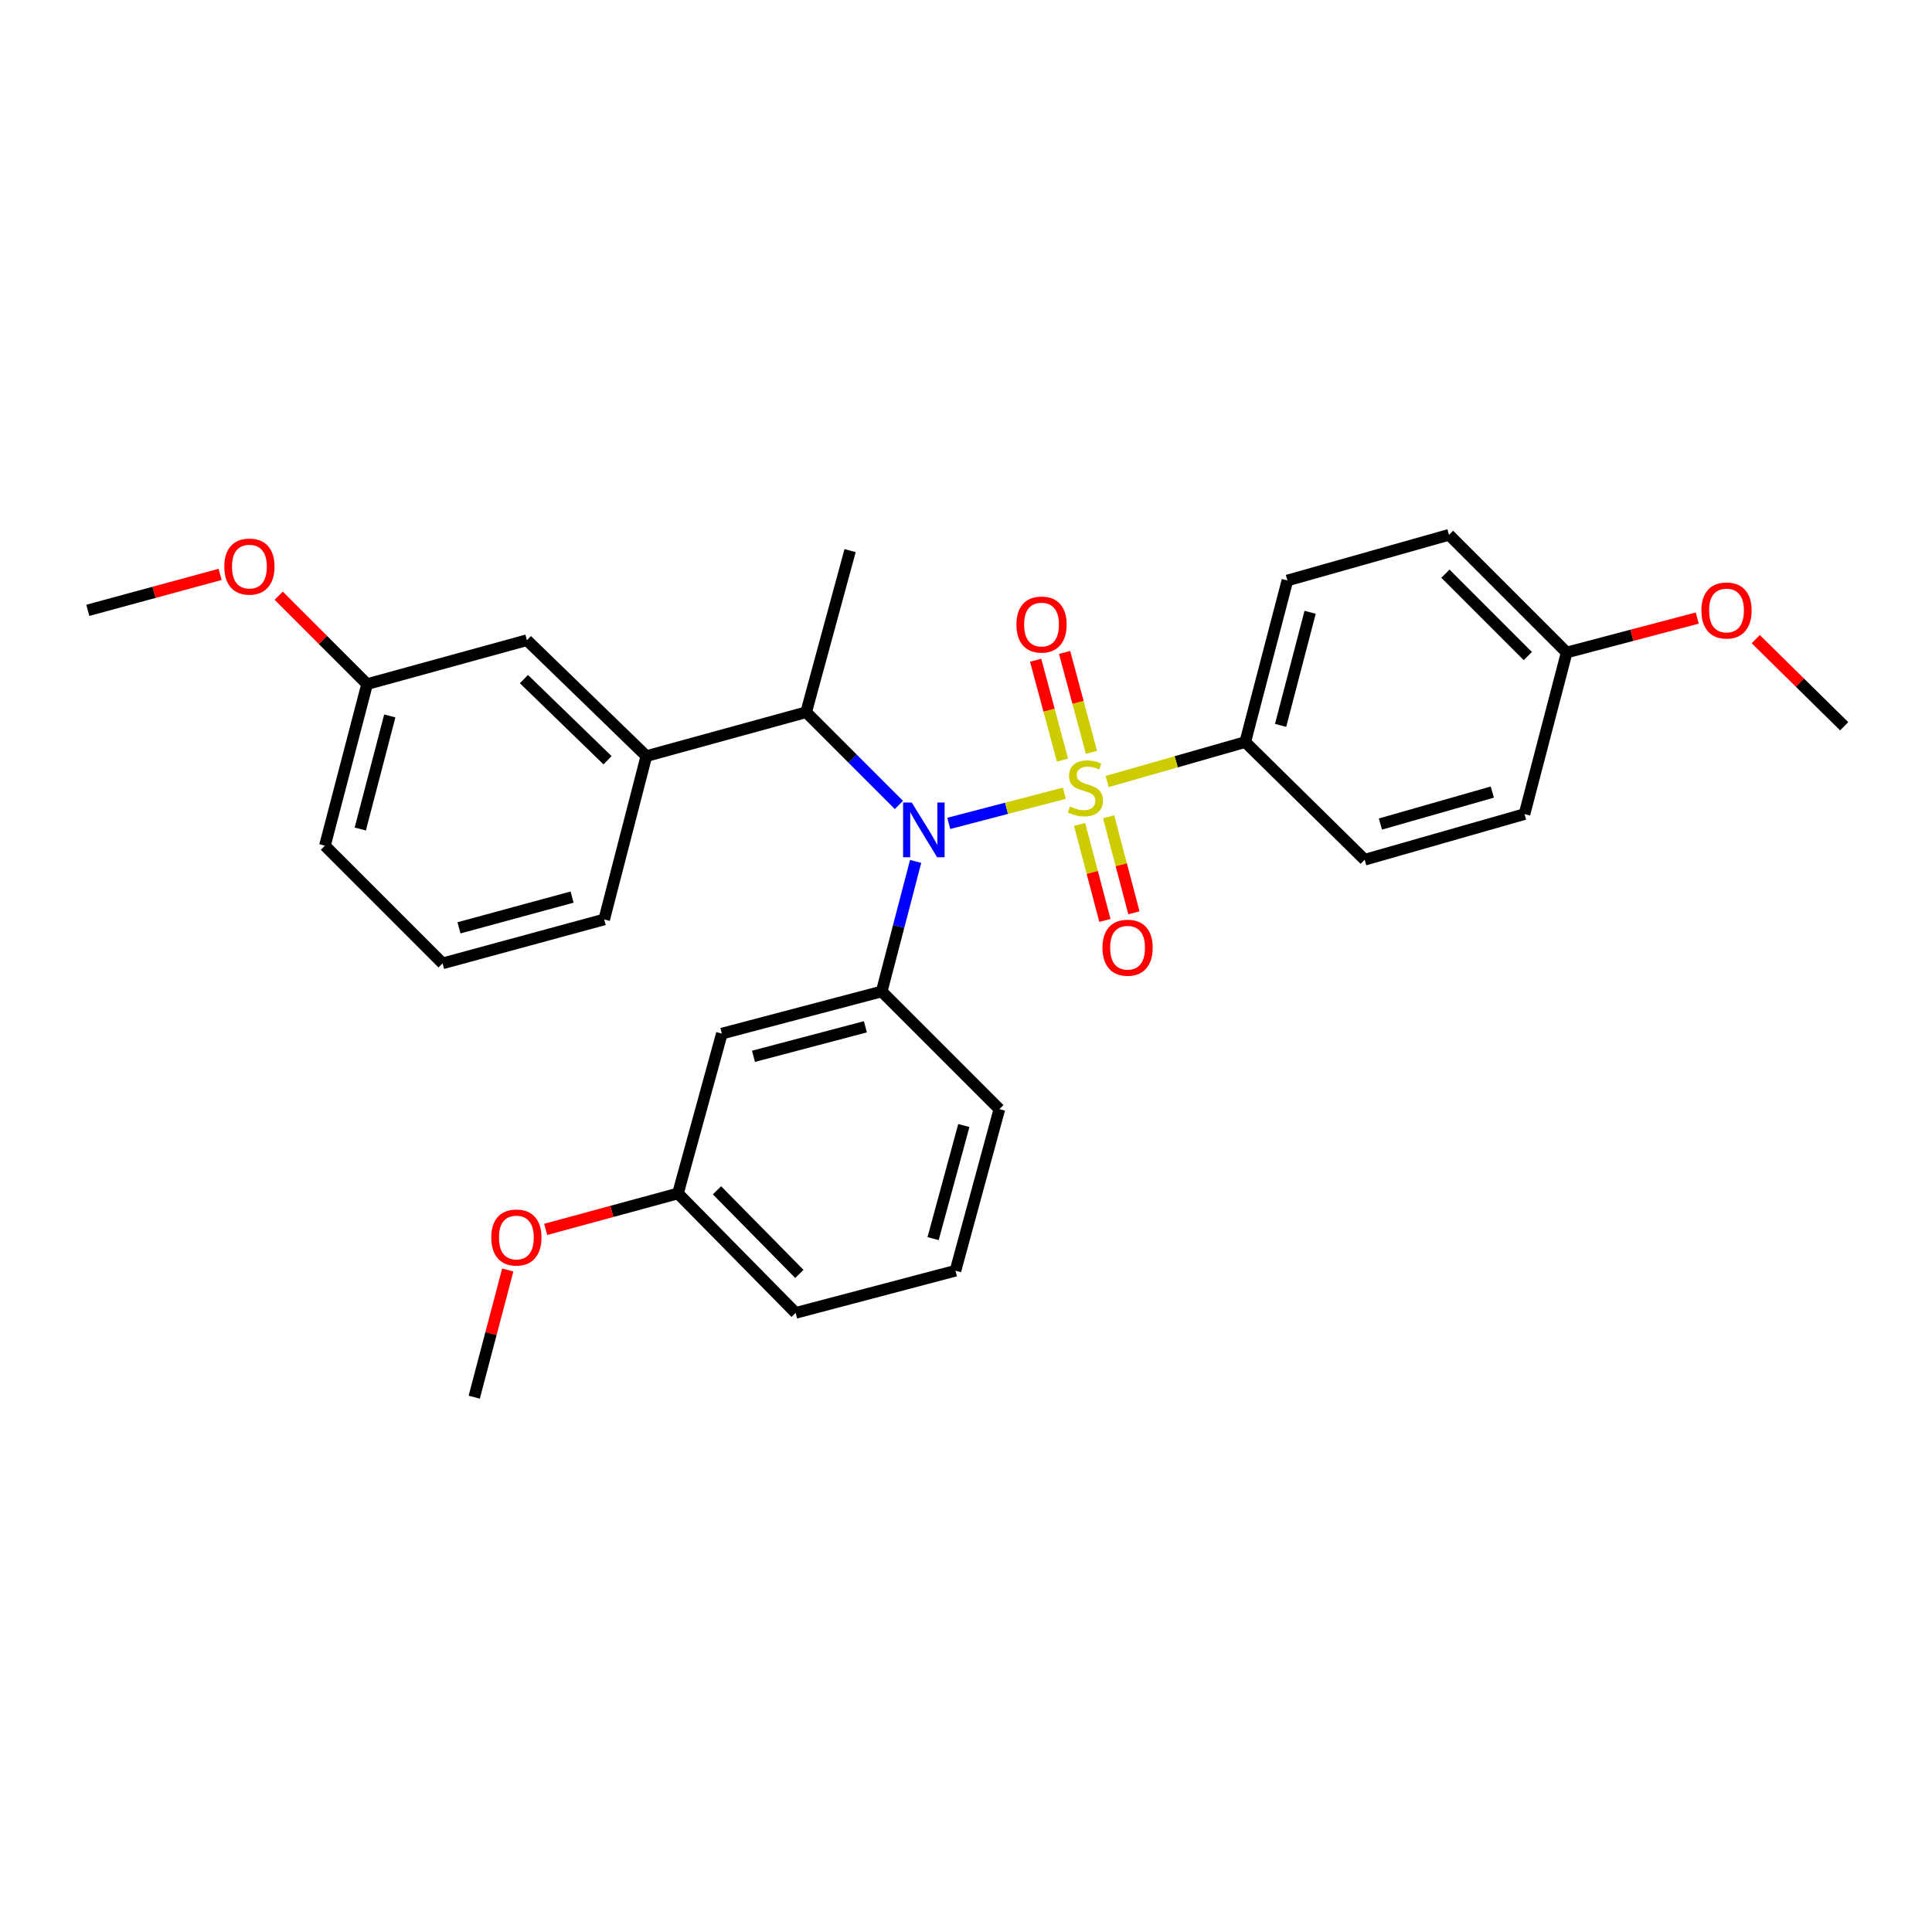 <?xml version='1.0' encoding='iso-8859-1'?>
<svg version='1.1' baseProfile='full'
              xmlns='http://www.w3.org/2000/svg'
                      xmlns:rdkit='http://www.rdkit.org/xml'
                      xmlns:xlink='http://www.w3.org/1999/xlink'
                  xml:space='preserve'
width='1000px' height='1000px' viewBox='0 0 1000 1000'>
<!-- END OF HEADER -->
<rect style='opacity:1.0;fill:#FFFFFF;stroke:none' width='1000' height='1000' x='0' y='0'> </rect>
<path class='bond-0' d='M 644.542,384.088 L 666.358,300.457' style='fill:none;fill-rule:evenodd;stroke:#000000;stroke-width:6px;stroke-linecap:butt;stroke-linejoin:miter;stroke-opacity:1' />
<path class='bond-0' d='M 662.839,375.463 L 678.11,316.921' style='fill:none;fill-rule:evenodd;stroke:#000000;stroke-width:6px;stroke-linecap:butt;stroke-linejoin:miter;stroke-opacity:1' />
<path class='bond-1' d='M 644.542,384.088 L 706.358,444.999' style='fill:none;fill-rule:evenodd;stroke:#000000;stroke-width:6px;stroke-linecap:butt;stroke-linejoin:miter;stroke-opacity:1' />
<path class='bond-2' d='M 644.542,384.088 L 608.795,394.302' style='fill:none;fill-rule:evenodd;stroke:#000000;stroke-width:6px;stroke-linecap:butt;stroke-linejoin:miter;stroke-opacity:1' />
<path class='bond-2' d='M 608.795,394.302 L 573.047,404.516' style='fill:none;fill-rule:evenodd;stroke:#CCCC00;stroke-width:6px;stroke-linecap:butt;stroke-linejoin:miter;stroke-opacity:1' />
<path class='bond-3' d='M 465.291,416.656 L 441.282,392.647' style='fill:none;fill-rule:evenodd;stroke:#0000FF;stroke-width:6px;stroke-linecap:butt;stroke-linejoin:miter;stroke-opacity:1' />
<path class='bond-3' d='M 441.282,392.647 L 417.274,368.639' style='fill:none;fill-rule:evenodd;stroke:#000000;stroke-width:6px;stroke-linecap:butt;stroke-linejoin:miter;stroke-opacity:1' />
<path class='bond-4' d='M 491.085,426.182 L 520.997,418.377' style='fill:none;fill-rule:evenodd;stroke:#0000FF;stroke-width:6px;stroke-linecap:butt;stroke-linejoin:miter;stroke-opacity:1' />
<path class='bond-4' d='M 520.997,418.377 L 550.909,410.571' style='fill:none;fill-rule:evenodd;stroke:#CCCC00;stroke-width:6px;stroke-linecap:butt;stroke-linejoin:miter;stroke-opacity:1' />
<path class='bond-5' d='M 473.927,445.87 L 465.147,479.525' style='fill:none;fill-rule:evenodd;stroke:#0000FF;stroke-width:6px;stroke-linecap:butt;stroke-linejoin:miter;stroke-opacity:1' />
<path class='bond-5' d='M 465.147,479.525 L 456.368,513.181' style='fill:none;fill-rule:evenodd;stroke:#000000;stroke-width:6px;stroke-linecap:butt;stroke-linejoin:miter;stroke-opacity:1' />
<path class='bond-6' d='M 564.93,389.401 L 557.982,363.549' style='fill:none;fill-rule:evenodd;stroke:#CCCC00;stroke-width:6px;stroke-linecap:butt;stroke-linejoin:miter;stroke-opacity:1' />
<path class='bond-6' d='M 557.982,363.549 L 551.034,337.698' style='fill:none;fill-rule:evenodd;stroke:#FF0000;stroke-width:6px;stroke-linecap:butt;stroke-linejoin:miter;stroke-opacity:1' />
<path class='bond-6' d='M 549.935,393.431 L 542.987,367.58' style='fill:none;fill-rule:evenodd;stroke:#CCCC00;stroke-width:6px;stroke-linecap:butt;stroke-linejoin:miter;stroke-opacity:1' />
<path class='bond-6' d='M 542.987,367.58 L 536.039,341.728' style='fill:none;fill-rule:evenodd;stroke:#FF0000;stroke-width:6px;stroke-linecap:butt;stroke-linejoin:miter;stroke-opacity:1' />
<path class='bond-7' d='M 558.797,426.723 L 565.349,451.567' style='fill:none;fill-rule:evenodd;stroke:#CCCC00;stroke-width:6px;stroke-linecap:butt;stroke-linejoin:miter;stroke-opacity:1' />
<path class='bond-7' d='M 565.349,451.567 L 571.901,476.412' style='fill:none;fill-rule:evenodd;stroke:#FF0000;stroke-width:6px;stroke-linecap:butt;stroke-linejoin:miter;stroke-opacity:1' />
<path class='bond-7' d='M 573.811,422.764 L 580.363,447.608' style='fill:none;fill-rule:evenodd;stroke:#CCCC00;stroke-width:6px;stroke-linecap:butt;stroke-linejoin:miter;stroke-opacity:1' />
<path class='bond-7' d='M 580.363,447.608 L 586.915,472.452' style='fill:none;fill-rule:evenodd;stroke:#FF0000;stroke-width:6px;stroke-linecap:butt;stroke-linejoin:miter;stroke-opacity:1' />
<path class='bond-8' d='M 666.358,300.457 L 749.999,276.82' style='fill:none;fill-rule:evenodd;stroke:#000000;stroke-width:6px;stroke-linecap:butt;stroke-linejoin:miter;stroke-opacity:1' />
<path class='bond-9' d='M 706.358,444.999 L 789.084,421.363' style='fill:none;fill-rule:evenodd;stroke:#000000;stroke-width:6px;stroke-linecap:butt;stroke-linejoin:miter;stroke-opacity:1' />
<path class='bond-9' d='M 714.502,426.523 L 772.41,409.978' style='fill:none;fill-rule:evenodd;stroke:#000000;stroke-width:6px;stroke-linecap:butt;stroke-linejoin:miter;stroke-opacity:1' />
<path class='bond-10' d='M 350.912,617.723 L 411.822,679.548' style='fill:none;fill-rule:evenodd;stroke:#000000;stroke-width:6px;stroke-linecap:butt;stroke-linejoin:miter;stroke-opacity:1' />
<path class='bond-10' d='M 371.109,616.099 L 413.746,659.377' style='fill:none;fill-rule:evenodd;stroke:#000000;stroke-width:6px;stroke-linecap:butt;stroke-linejoin:miter;stroke-opacity:1' />
<path class='bond-11' d='M 350.912,617.723 L 373.633,534.997' style='fill:none;fill-rule:evenodd;stroke:#000000;stroke-width:6px;stroke-linecap:butt;stroke-linejoin:miter;stroke-opacity:1' />
<path class='bond-12' d='M 350.912,617.723 L 316.675,627.027' style='fill:none;fill-rule:evenodd;stroke:#000000;stroke-width:6px;stroke-linecap:butt;stroke-linejoin:miter;stroke-opacity:1' />
<path class='bond-12' d='M 316.675,627.027 L 282.438,636.332' style='fill:none;fill-rule:evenodd;stroke:#FF0000;stroke-width:6px;stroke-linecap:butt;stroke-linejoin:miter;stroke-opacity:1' />
<path class='bond-13' d='M 417.274,368.639 L 334.548,391.36' style='fill:none;fill-rule:evenodd;stroke:#000000;stroke-width:6px;stroke-linecap:butt;stroke-linejoin:miter;stroke-opacity:1' />
<path class='bond-14' d='M 417.274,368.639 L 440.004,284.998' style='fill:none;fill-rule:evenodd;stroke:#000000;stroke-width:6px;stroke-linecap:butt;stroke-linejoin:miter;stroke-opacity:1' />
<path class='bond-15' d='M 411.822,679.548 L 494.548,657.723' style='fill:none;fill-rule:evenodd;stroke:#000000;stroke-width:6px;stroke-linecap:butt;stroke-linejoin:miter;stroke-opacity:1' />
<path class='bond-16' d='M 494.548,657.723 L 517.27,574.091' style='fill:none;fill-rule:evenodd;stroke:#000000;stroke-width:6px;stroke-linecap:butt;stroke-linejoin:miter;stroke-opacity:1' />
<path class='bond-16' d='M 482.972,641.107 L 498.877,582.565' style='fill:none;fill-rule:evenodd;stroke:#000000;stroke-width:6px;stroke-linecap:butt;stroke-linejoin:miter;stroke-opacity:1' />
<path class='bond-17' d='M 190.005,354.095 L 168.181,437.727' style='fill:none;fill-rule:evenodd;stroke:#000000;stroke-width:6px;stroke-linecap:butt;stroke-linejoin:miter;stroke-opacity:1' />
<path class='bond-17' d='M 201.756,370.56 L 186.479,429.103' style='fill:none;fill-rule:evenodd;stroke:#000000;stroke-width:6px;stroke-linecap:butt;stroke-linejoin:miter;stroke-opacity:1' />
<path class='bond-18' d='M 190.005,354.095 L 272.732,331.365' style='fill:none;fill-rule:evenodd;stroke:#000000;stroke-width:6px;stroke-linecap:butt;stroke-linejoin:miter;stroke-opacity:1' />
<path class='bond-19' d='M 190.005,354.095 L 167.127,331.216' style='fill:none;fill-rule:evenodd;stroke:#000000;stroke-width:6px;stroke-linecap:butt;stroke-linejoin:miter;stroke-opacity:1' />
<path class='bond-19' d='M 167.127,331.216 L 144.249,308.338' style='fill:none;fill-rule:evenodd;stroke:#FF0000;stroke-width:6px;stroke-linecap:butt;stroke-linejoin:miter;stroke-opacity:1' />
<path class='bond-20' d='M 168.181,437.727 L 229.091,498.637' style='fill:none;fill-rule:evenodd;stroke:#000000;stroke-width:6px;stroke-linecap:butt;stroke-linejoin:miter;stroke-opacity:1' />
<path class='bond-21' d='M 229.091,498.637 L 312.732,475.907' style='fill:none;fill-rule:evenodd;stroke:#000000;stroke-width:6px;stroke-linecap:butt;stroke-linejoin:miter;stroke-opacity:1' />
<path class='bond-21' d='M 237.565,480.244 L 296.114,464.332' style='fill:none;fill-rule:evenodd;stroke:#000000;stroke-width:6px;stroke-linecap:butt;stroke-linejoin:miter;stroke-opacity:1' />
<path class='bond-22' d='M 312.732,475.907 L 334.548,391.36' style='fill:none;fill-rule:evenodd;stroke:#000000;stroke-width:6px;stroke-linecap:butt;stroke-linejoin:miter;stroke-opacity:1' />
<path class='bond-23' d='M 334.548,391.36 L 272.732,331.365' style='fill:none;fill-rule:evenodd;stroke:#000000;stroke-width:6px;stroke-linecap:butt;stroke-linejoin:miter;stroke-opacity:1' />
<path class='bond-23' d='M 314.461,393.503 L 271.19,351.506' style='fill:none;fill-rule:evenodd;stroke:#000000;stroke-width:6px;stroke-linecap:butt;stroke-linejoin:miter;stroke-opacity:1' />
<path class='bond-24' d='M 113.928,297.305 L 79.691,306.605' style='fill:none;fill-rule:evenodd;stroke:#FF0000;stroke-width:6px;stroke-linecap:butt;stroke-linejoin:miter;stroke-opacity:1' />
<path class='bond-24' d='M 79.691,306.605 L 45.455,315.906' style='fill:none;fill-rule:evenodd;stroke:#000000;stroke-width:6px;stroke-linecap:butt;stroke-linejoin:miter;stroke-opacity:1' />
<path class='bond-25' d='M 517.27,574.091 L 456.368,513.181' style='fill:none;fill-rule:evenodd;stroke:#000000;stroke-width:6px;stroke-linecap:butt;stroke-linejoin:miter;stroke-opacity:1' />
<path class='bond-26' d='M 456.368,513.181 L 373.633,534.997' style='fill:none;fill-rule:evenodd;stroke:#000000;stroke-width:6px;stroke-linecap:butt;stroke-linejoin:miter;stroke-opacity:1' />
<path class='bond-26' d='M 447.917,531.468 L 390.003,546.739' style='fill:none;fill-rule:evenodd;stroke:#000000;stroke-width:6px;stroke-linecap:butt;stroke-linejoin:miter;stroke-opacity:1' />
<path class='bond-27' d='M 262.815,657.352 L 254.135,690.266' style='fill:none;fill-rule:evenodd;stroke:#FF0000;stroke-width:6px;stroke-linecap:butt;stroke-linejoin:miter;stroke-opacity:1' />
<path class='bond-27' d='M 254.135,690.266 L 245.455,723.18' style='fill:none;fill-rule:evenodd;stroke:#000000;stroke-width:6px;stroke-linecap:butt;stroke-linejoin:miter;stroke-opacity:1' />
<path class='bond-28' d='M 810.909,337.731 L 789.084,421.363' style='fill:none;fill-rule:evenodd;stroke:#000000;stroke-width:6px;stroke-linecap:butt;stroke-linejoin:miter;stroke-opacity:1' />
<path class='bond-29' d='M 810.909,337.731 L 844.703,328.815' style='fill:none;fill-rule:evenodd;stroke:#000000;stroke-width:6px;stroke-linecap:butt;stroke-linejoin:miter;stroke-opacity:1' />
<path class='bond-29' d='M 844.703,328.815 L 878.496,319.9' style='fill:none;fill-rule:evenodd;stroke:#FF0000;stroke-width:6px;stroke-linecap:butt;stroke-linejoin:miter;stroke-opacity:1' />
<path class='bond-30' d='M 810.909,337.731 L 749.999,276.82' style='fill:none;fill-rule:evenodd;stroke:#000000;stroke-width:6px;stroke-linecap:butt;stroke-linejoin:miter;stroke-opacity:1' />
<path class='bond-30' d='M 790.793,339.574 L 748.156,296.936' style='fill:none;fill-rule:evenodd;stroke:#000000;stroke-width:6px;stroke-linecap:butt;stroke-linejoin:miter;stroke-opacity:1' />
<path class='bond-31' d='M 908.773,330.819 L 931.659,353.365' style='fill:none;fill-rule:evenodd;stroke:#FF0000;stroke-width:6px;stroke-linecap:butt;stroke-linejoin:miter;stroke-opacity:1' />
<path class='bond-31' d='M 931.659,353.365 L 954.545,375.911' style='fill:none;fill-rule:evenodd;stroke:#000000;stroke-width:6px;stroke-linecap:butt;stroke-linejoin:miter;stroke-opacity:1' />
<path  class='atom-1' d='M 471.924 415.389
L 481.204 430.389
Q 482.124 431.869, 483.604 434.549
Q 485.084 437.229, 485.164 437.389
L 485.164 415.389
L 488.924 415.389
L 488.924 443.709
L 485.044 443.709
L 475.084 427.309
Q 473.924 425.389, 472.684 423.189
Q 471.484 420.989, 471.124 420.309
L 471.124 443.709
L 467.444 443.709
L 467.444 415.389
L 471.924 415.389
' fill='#0000FF'/>
<path  class='atom-2' d='M 553.816 417.445
Q 554.136 417.565, 555.456 418.125
Q 556.776 418.685, 558.216 419.045
Q 559.696 419.365, 561.136 419.365
Q 563.816 419.365, 565.376 418.085
Q 566.936 416.765, 566.936 414.485
Q 566.936 412.925, 566.136 411.965
Q 565.376 411.005, 564.176 410.485
Q 562.976 409.965, 560.976 409.365
Q 558.456 408.605, 556.936 407.885
Q 555.456 407.165, 554.376 405.645
Q 553.336 404.125, 553.336 401.565
Q 553.336 398.005, 555.736 395.805
Q 558.176 393.605, 562.976 393.605
Q 566.256 393.605, 569.976 395.165
L 569.056 398.245
Q 565.656 396.845, 563.096 396.845
Q 560.336 396.845, 558.816 398.005
Q 557.296 399.125, 557.336 401.085
Q 557.336 402.605, 558.096 403.525
Q 558.896 404.445, 560.016 404.965
Q 561.176 405.485, 563.096 406.085
Q 565.656 406.885, 567.176 407.685
Q 568.696 408.485, 569.776 410.125
Q 570.896 411.725, 570.896 414.485
Q 570.896 418.405, 568.256 420.525
Q 565.656 422.605, 561.296 422.605
Q 558.776 422.605, 556.856 422.045
Q 554.976 421.525, 552.736 420.605
L 553.816 417.445
' fill='#CCCC00'/>
<path  class='atom-3' d='M 526.094 323.267
Q 526.094 316.467, 529.454 312.667
Q 532.814 308.867, 539.094 308.867
Q 545.374 308.867, 548.734 312.667
Q 552.094 316.467, 552.094 323.267
Q 552.094 330.147, 548.694 334.067
Q 545.294 337.947, 539.094 337.947
Q 532.854 337.947, 529.454 334.067
Q 526.094 330.187, 526.094 323.267
M 539.094 334.747
Q 543.414 334.747, 545.734 331.867
Q 548.094 328.947, 548.094 323.267
Q 548.094 317.707, 545.734 314.907
Q 543.414 312.067, 539.094 312.067
Q 534.774 312.067, 532.414 314.867
Q 530.094 317.667, 530.094 323.267
Q 530.094 328.987, 532.414 331.867
Q 534.774 334.747, 539.094 334.747
' fill='#FF0000'/>
<path  class='atom-4' d='M 570.632 490.531
Q 570.632 483.731, 573.992 479.931
Q 577.352 476.131, 583.632 476.131
Q 589.912 476.131, 593.272 479.931
Q 596.632 483.731, 596.632 490.531
Q 596.632 497.411, 593.232 501.331
Q 589.832 505.211, 583.632 505.211
Q 577.392 505.211, 573.992 501.331
Q 570.632 497.451, 570.632 490.531
M 583.632 502.011
Q 587.952 502.011, 590.272 499.131
Q 592.632 496.211, 592.632 490.531
Q 592.632 484.971, 590.272 482.171
Q 587.952 479.331, 583.632 479.331
Q 579.312 479.331, 576.952 482.131
Q 574.632 484.931, 574.632 490.531
Q 574.632 496.251, 576.952 499.131
Q 579.312 502.011, 583.632 502.011
' fill='#FF0000'/>
<path  class='atom-18' d='M 116.095 293.265
Q 116.095 286.465, 119.455 282.665
Q 122.815 278.865, 129.095 278.865
Q 135.375 278.865, 138.735 282.665
Q 142.095 286.465, 142.095 293.265
Q 142.095 300.145, 138.695 304.065
Q 135.295 307.945, 129.095 307.945
Q 122.855 307.945, 119.455 304.065
Q 116.095 300.185, 116.095 293.265
M 129.095 304.745
Q 133.415 304.745, 135.735 301.865
Q 138.095 298.945, 138.095 293.265
Q 138.095 287.705, 135.735 284.905
Q 133.415 282.065, 129.095 282.065
Q 124.775 282.065, 122.415 284.865
Q 120.095 287.665, 120.095 293.265
Q 120.095 298.985, 122.415 301.865
Q 124.775 304.745, 129.095 304.745
' fill='#FF0000'/>
<path  class='atom-23' d='M 254.271 640.533
Q 254.271 633.733, 257.631 629.933
Q 260.991 626.133, 267.271 626.133
Q 273.551 626.133, 276.911 629.933
Q 280.271 633.733, 280.271 640.533
Q 280.271 647.413, 276.871 651.333
Q 273.471 655.213, 267.271 655.213
Q 261.031 655.213, 257.631 651.333
Q 254.271 647.453, 254.271 640.533
M 267.271 652.013
Q 271.591 652.013, 273.911 649.133
Q 276.271 646.213, 276.271 640.533
Q 276.271 634.973, 273.911 632.173
Q 271.591 629.333, 267.271 629.333
Q 262.951 629.333, 260.591 632.133
Q 258.271 634.933, 258.271 640.533
Q 258.271 646.253, 260.591 649.133
Q 262.951 652.013, 267.271 652.013
' fill='#FF0000'/>
<path  class='atom-28' d='M 880.635 315.986
Q 880.635 309.186, 883.995 305.386
Q 887.355 301.586, 893.635 301.586
Q 899.915 301.586, 903.275 305.386
Q 906.635 309.186, 906.635 315.986
Q 906.635 322.866, 903.235 326.786
Q 899.835 330.666, 893.635 330.666
Q 887.395 330.666, 883.995 326.786
Q 880.635 322.906, 880.635 315.986
M 893.635 327.466
Q 897.955 327.466, 900.275 324.586
Q 902.635 321.666, 902.635 315.986
Q 902.635 310.426, 900.275 307.626
Q 897.955 304.786, 893.635 304.786
Q 889.315 304.786, 886.955 307.586
Q 884.635 310.386, 884.635 315.986
Q 884.635 321.706, 886.955 324.586
Q 889.315 327.466, 893.635 327.466
' fill='#FF0000'/>
</svg>
